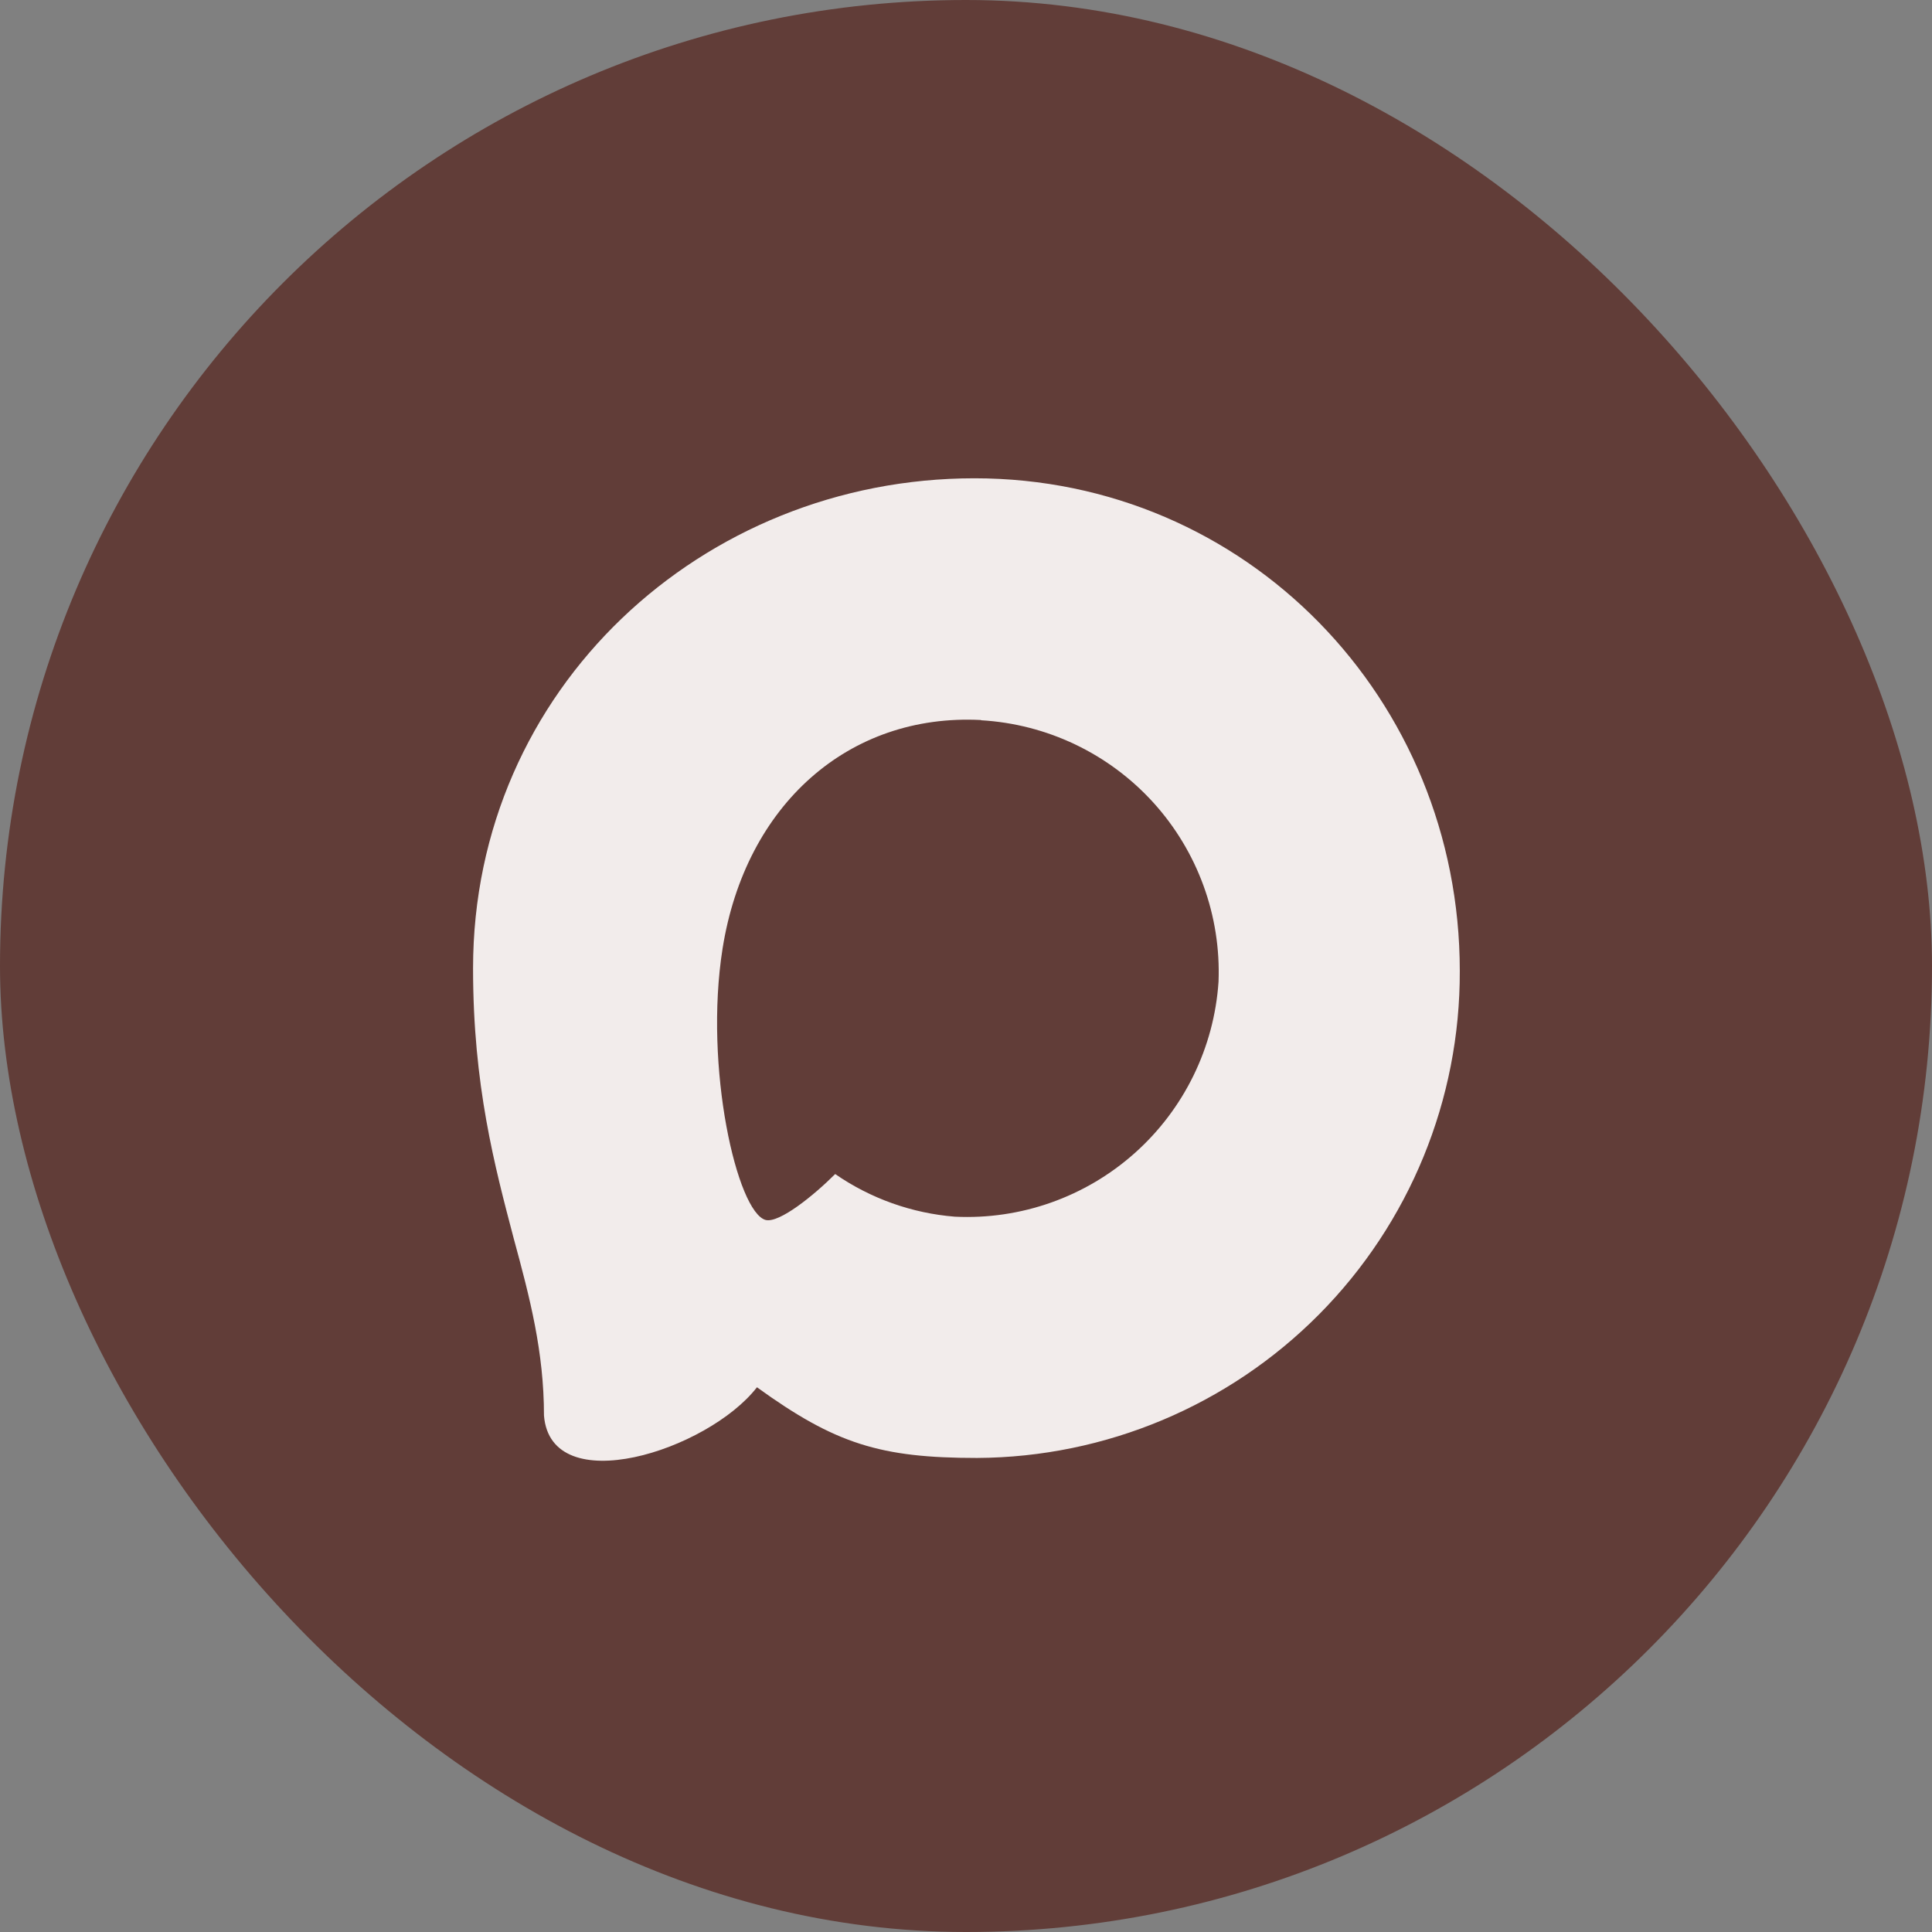 <?xml version="1.0" encoding="UTF-8"?> <svg xmlns="http://www.w3.org/2000/svg" width="41" height="41" viewBox="0 0 41 41" fill="none"><rect x="0" y="0" width="41" height="41" fill="#808080" stroke="none"/><rect width="41" height="41" rx="20.5" fill="#613D38"></rect><g clip-path="url(#clip0_3680_656)"><path fill-rule="evenodd" clip-rule="evenodd" d="M20.734 30.94C18.679 30.94 17.724 30.64 16.064 29.44C15.014 30.79 11.689 31.845 11.544 30.04C11.544 28.685 11.244 27.54 10.904 26.29C10.499 24.75 10.039 23.035 10.039 20.55C10.039 14.615 14.909 10.15 20.679 10.15C26.454 10.15 30.979 14.835 30.979 20.605C30.988 23.334 29.915 25.954 27.994 27.892C26.073 29.829 23.462 30.926 20.734 30.94ZM20.819 15.28C18.009 15.135 15.819 17.08 15.334 20.13C14.934 22.655 15.644 25.73 16.249 25.89C16.539 25.96 17.269 25.37 17.724 24.915C18.476 25.435 19.353 25.747 20.264 25.82C21.664 25.888 23.034 25.403 24.08 24.471C25.126 23.539 25.765 22.233 25.859 20.835C25.914 19.434 25.416 18.068 24.474 17.03C23.531 15.992 22.219 15.366 20.819 15.285V15.28Z" fill="#F2ECEB"></path></g><defs><clipPath id="clip0_3680_656"><rect width="21" height="21" fill="white" transform="translate(10 10)"></rect></clipPath></defs></svg> 